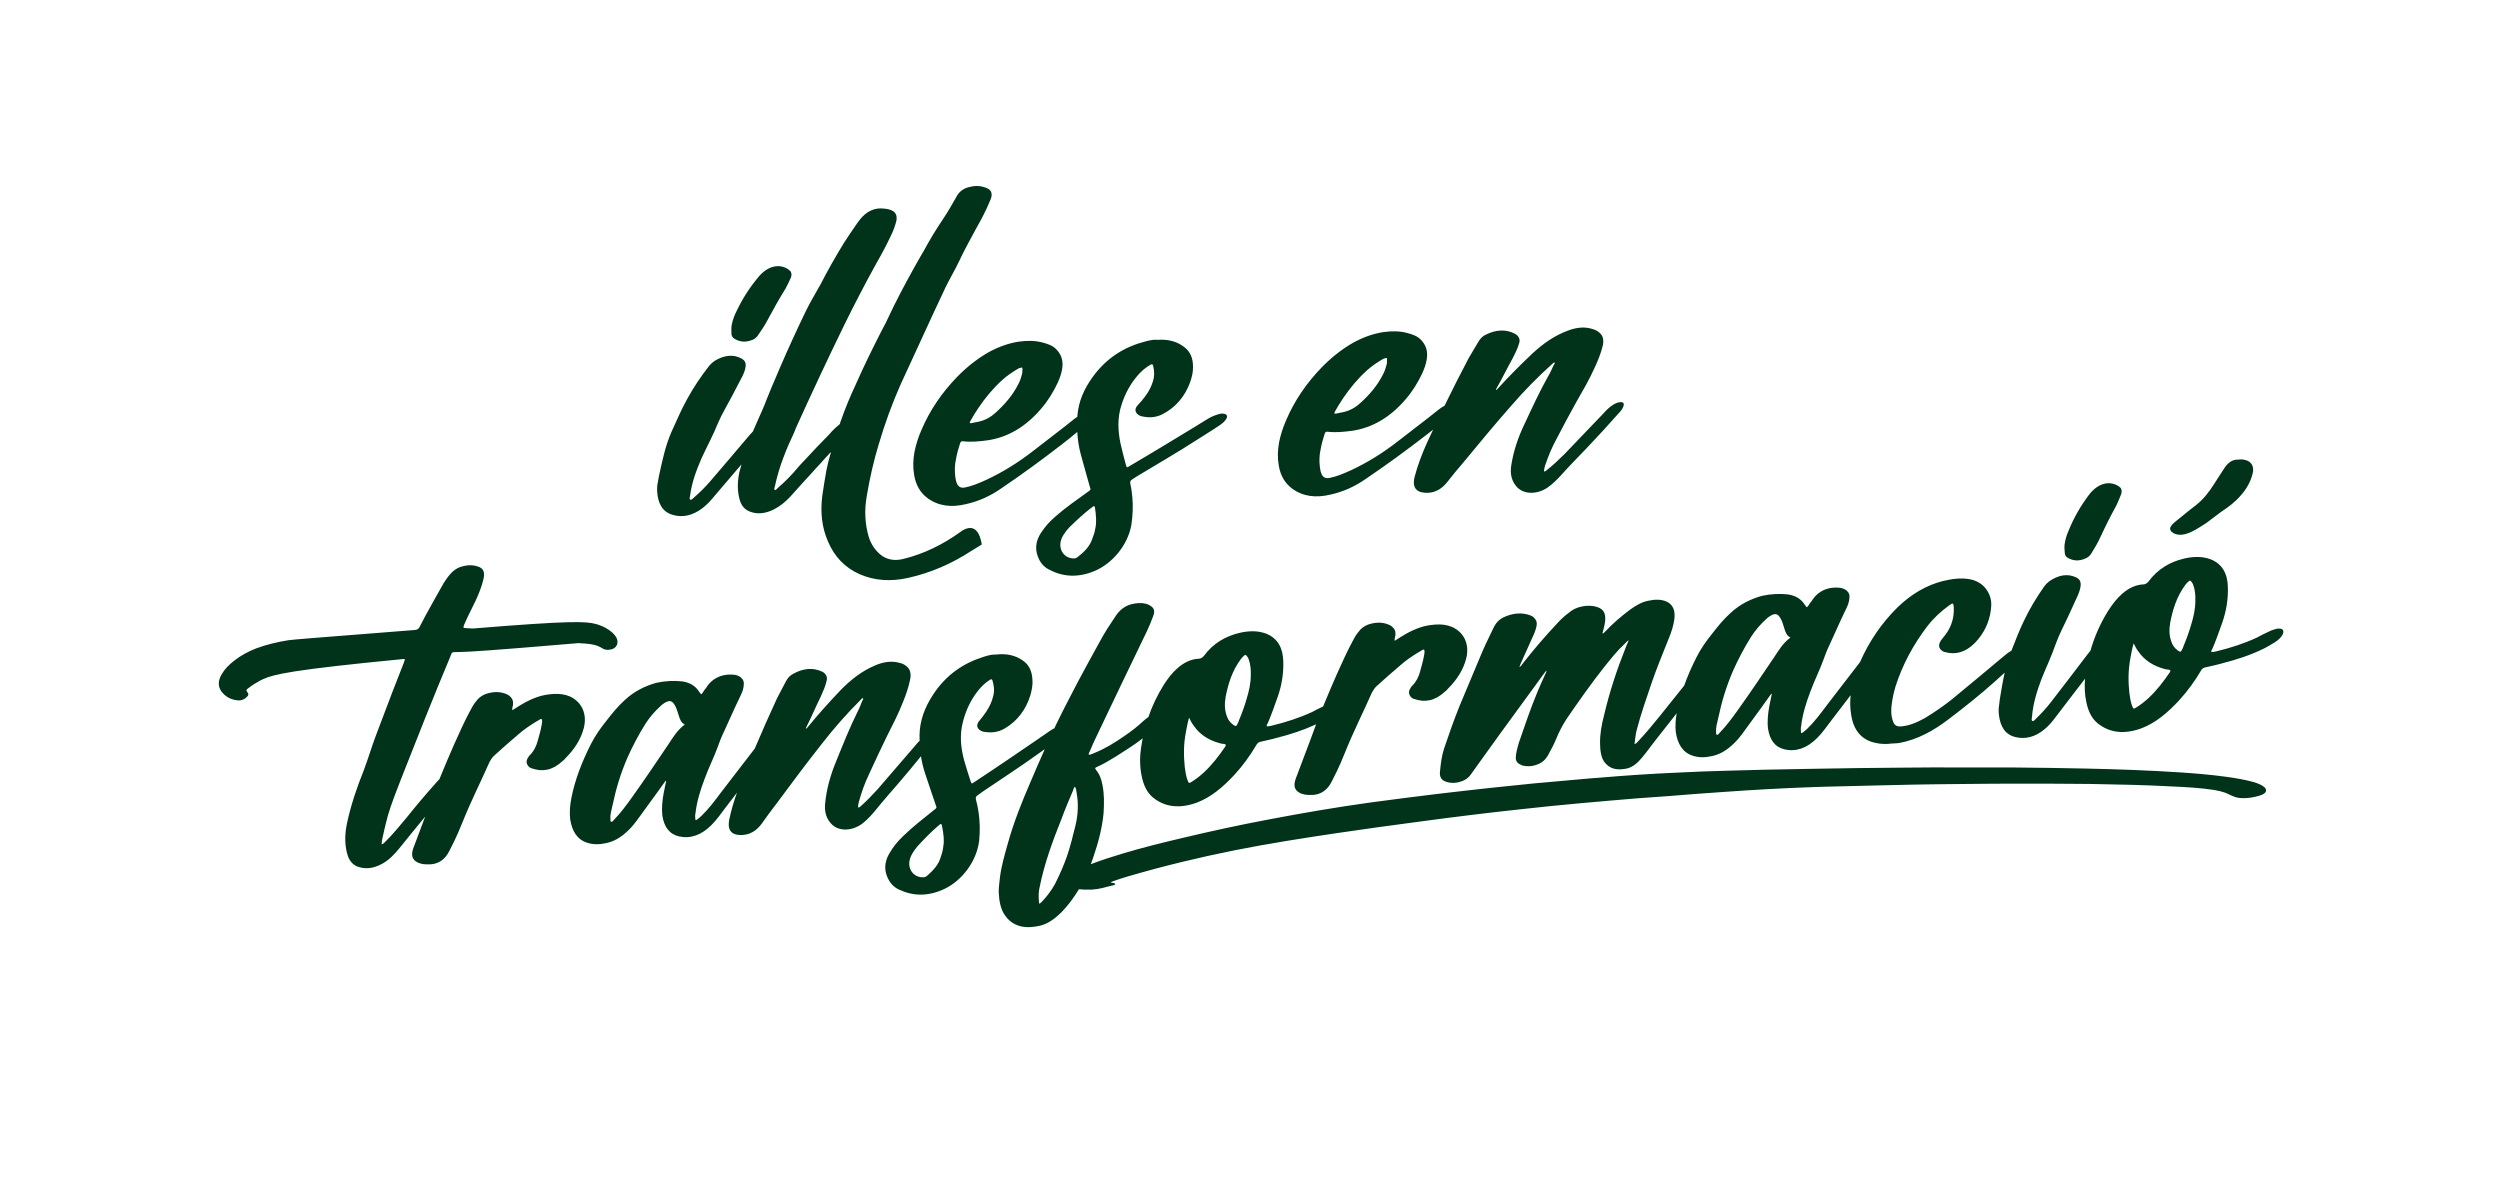 <svg width="3508" height="1654" viewBox="0 0 3508 1654" fill="none" xmlns="http://www.w3.org/2000/svg">
<path fill-rule="evenodd" clip-rule="evenodd" d="M1608.02 847.166C1610.45 847.843 1612.92 848.963 1615.03 850.526C1619.62 853.653 1620.74 857.899 1618.11 864.619C1615.52 871.782 1612.5 878.968 1609.12 886.178L1574.11 958.882L1540.49 1029.3C1536.39 1037.44 1532.72 1045.98 1529.03 1054.52C1528.68 1054.99 1528.36 1055.87 1528.03 1056.78C1527.03 1059.02 1527.84 1059.4 1529.78 1058.81C1531.69 1058.23 1533.63 1057.65 1535.52 1056.62C1550.48 1050.67 1564.07 1042.23 1577.56 1032.89C1586.95 1026.52 1595.91 1019.73 1604.36 1011.68C1606.62 1009.68 1608.98 1007.76 1611.43 1006.11C1616.82 990.427 1623.9 975.518 1632.84 961.215C1638.48 952.512 1644.55 944.206 1652.33 937.533C1661.57 929.413 1671.49 924.723 1682.53 924.28C1684.89 924.093 1686.78 923.09 1688.97 920.733C1702.53 902.301 1719.97 892.664 1738.99 888.138C1752.58 884.895 1765.63 884.731 1777.46 889.445C1793.01 896.048 1800.38 909.37 1800.71 928.456C1801.22 944.929 1798.59 961.635 1792.75 978.178C1788.2 990.684 1784.04 1003.19 1778.68 1015.35C1778.33 1015.81 1777.95 1016.26 1777.63 1017.17C1776.99 1018.94 1777.81 1019.31 1778.98 1019.22C1781.34 1019.03 1784.07 1018.4 1786.38 1017.77C1804.63 1013.29 1822.74 1007.53 1841.07 999.13C1846.13 996.424 1851.22 993.74 1856.59 991.314C1862.89 975.914 1869.29 961.098 1875.68 946.446C1882.76 930.696 1889.83 914.924 1898.09 899.501C1900.5 894.974 1902.92 890.448 1906.19 886.715C1909.74 881.652 1914.24 878.688 1919.24 876.565C1930.4 872.645 1940.67 872.692 1950.12 877.172C1952.2 878.315 1953.86 879.482 1955.19 881.115C1957.78 883.961 1958.45 887.368 1957.99 891.754C1957.38 893.971 1956.77 896.188 1957.01 899.221C1960.42 897.214 1963.4 895.231 1966.41 893.271C1980 884.801 1994.12 878.478 2008.64 876.915C2025.47 874.722 2040.71 877.428 2051.22 890.074C2058.22 898.637 2060.74 910.607 2057.42 923.906C2053.18 940.309 2043.98 954.075 2032.26 965.858C2030.81 967.701 2029.34 969.125 2027.48 970.571C2013.1 983.871 1999.02 985.831 1984.78 980.884C1981.96 980.231 1979.86 978.668 1978.48 976.171C1976.22 972.438 1976.73 968.915 1979.93 964.318C1980.61 962.965 1981.73 962.008 1982.82 961.052C1987.56 955.895 1990.62 949.572 1992.49 942.922C1994.61 934.919 1997.16 926.893 1998.46 918.54C1998.72 916.79 1998.98 915.04 1998.86 913.29C1998.72 911.564 1997.9 911.214 1996.36 911.75C1993.7 913.267 1991.46 914.76 1988.8 916.253C1980.89 921.223 1972.62 926.66 1965.22 933.333C1953.72 942.922 1942.65 952.909 1931.56 962.918C1928.97 965.275 1926.87 968.495 1925.15 971.668C1913.05 999.13 1899.35 1025.82 1886.79 1057.23C1878.53 1077.85 1873.35 1087.4 1868.54 1096.89C1862.4 1109.12 1853.32 1114.6 1842.33 1115.47L1836.32 1115.46C1833.38 1115.39 1830.5 1115.1 1827.58 1114.02C1825.97 1113.72 1824.33 1112.97 1823.1 1112.2C1816.47 1108.37 1814.81 1102.42 1818.03 1093.04C1823.94 1077.81 1833.37 1051.88 1839.29 1036.65C1841.75 1029.67 1844.24 1022.98 1846.76 1016.35C1828.7 1024.7 1810.49 1030.54 1792.49 1035.11C1784.37 1037.49 1776.2 1039.01 1768.43 1040.92C1766.09 1041.53 1765 1042.48 1763.55 1044.33C1754.49 1059.82 1744.15 1074.1 1732.13 1087.21C1716.45 1104.08 1699.78 1118.43 1679.82 1126.08C1655.99 1134.9 1634.89 1133.08 1617.55 1118.8C1609.07 1111.66 1604.73 1101.58 1602.23 1090.03C1599.18 1076.38 1599.25 1062.03 1601.04 1049.74C1601.7 1045.1 1602.49 1040.55 1603.38 1036.07C1591.1 1045.73 1578.33 1053.49 1565.59 1061.64C1557.28 1066.63 1548.62 1072.11 1539.82 1075.85C1536.39 1077.41 1536.01 1077.88 1538.23 1080.75C1543.02 1086.44 1545.56 1093.63 1547.01 1101.77C1549.55 1114.18 1549.39 1127.23 1548.52 1141.18C1546.59 1161.76 1541.1 1182.62 1534.01 1203.15C1532.86 1206.3 1531.74 1209.47 1530.62 1212.67C1545.02 1207.07 1560.22 1202.26 1575.79 1197.57C1602.21 1189.66 1629.73 1182.76 1657.25 1176.29C1697.8 1166.63 1738.9 1157.6 1780.57 1149.83C1827.74 1140.85 1874.49 1132.78 1922.32 1126.15C1953.55 1121.86 1984.81 1117.99 2016.04 1114.14C2040.76 1111.31 2065.97 1108.26 2090.69 1105.64C2111.37 1103.52 2132.07 1101.37 2152.75 1099.25C2176 1097.17 2199.23 1095.1 2221.96 1093.07C2229.52 1092.37 2236.6 1091.74 2244.18 1091.27C2280.57 1088.17 2316.99 1085.72 2352.93 1084.18C2375.71 1083.01 2398.01 1082.08 2420.83 1081.54C2439.58 1081.05 2458.86 1080.54 2478.12 1080C2498.91 1079.6 2519.2 1079.23 2539.5 1078.86C2562.33 1078.55 2584.65 1078.06 2607.48 1077.76C2629.81 1077.48 2652.15 1077.41 2674.98 1077.11C2699.84 1076.9 2724.72 1076.66 2749.63 1076.9C2775.51 1076.83 2800.91 1076.8 2826.82 1076.94C2860.34 1077.29 2893.39 1077.67 2926.96 1078.44C2971.7 1079.39 3016.47 1081 3059.31 1083.83C3081.25 1085.32 3102.16 1087.07 3122.14 1089.78C3136.99 1091.69 3150.34 1094.14 3162.73 1097.5C3168.94 1099.53 3174.66 1101.77 3177.93 1105.06C3179.54 1106.48 3179.63 1108 3179.73 1109.73C3179.38 1112.36 3175.99 1114.95 3169.99 1116.63C3157.04 1120.46 3142.87 1121.35 3134.51 1117.71C3129.84 1116.05 3126.67 1113.86 3121.98 1112.18C3117.82 1110.68 3112.69 1109.47 3107.04 1108.51C3088.06 1105.55 3067.69 1104.41 3046.79 1103.5C3009.61 1101.44 2970.98 1100.74 2932.84 1100.04C2896.26 1099.67 2859.17 1099.55 2822.62 1099.6C2798.23 1099.58 2773.88 1099.97 2749.51 1100.16C2728.71 1100.35 2707.89 1100.53 2686.61 1100.95C2669.87 1101.33 2653.13 1101.7 2636.4 1102.07C2616.6 1102.42 2596.83 1102.96 2577.06 1103.52C2565.9 1103.78 2554.75 1104.01 2543.61 1104.48C2502.55 1105.9 2461.05 1108.23 2419.08 1111.22C2393.29 1113.02 2368.01 1114.79 2342.24 1117.01C2328.1 1118.1 2313.93 1118.97 2299.78 1120.04C2273.01 1122.33 2246.73 1124.38 2219.95 1126.88C2190.66 1129.54 2161.39 1132.43 2132.66 1135.69C2086.23 1140.71 2039.85 1146.38 1993.51 1152.68C1954.23 1157.91 1915.44 1163.11 1876.2 1168.99C1828.88 1176.01 1781.1 1183.5 1733.44 1192.93C1681.76 1203.27 1631.22 1215.49 1581.83 1230.03C1575.34 1231.96 1568.88 1234.09 1562.9 1236.19C1561.41 1236.72 1559.42 1237.28 1558.47 1238.43L1561.68 1238.91C1562.71 1239.09 1563.61 1239.3 1564.14 1239.59C1565.73 1240.6 1564.77 1241.74 1561.76 1242.35C1556.74 1243.3 1551.77 1244.91 1546.75 1246.1C1541.76 1247.27 1536.71 1248.02 1531.67 1248.32C1525.18 1248.51 1519.3 1248.34 1513.95 1247.78C1506.95 1259.31 1499.02 1270.23 1489.45 1280.08C1480.27 1289.06 1470.56 1296.34 1459.29 1298.95C1439.89 1303.52 1422.66 1300.98 1411.2 1285.79C1404.15 1276.79 1402.03 1264.79 1401.42 1252.24C1401.31 1245.73 1402.33 1238.71 1403.01 1232.13C1404.9 1215.91 1409.57 1199.91 1414.22 1183.46C1422.22 1154.59 1433.45 1126.34 1445.49 1098.46C1452.15 1082.8 1458.98 1067 1466.03 1051.21C1463.49 1053 1460.95 1054.78 1458.4 1056.6C1432.21 1075.61 1405.11 1092.95 1378.45 1111.13C1376.19 1112.6 1373.97 1114.51 1371.71 1116C1369.47 1117.47 1368.81 1119.27 1369.42 1121.84C1371.06 1127.79 1372.36 1134.2 1373.27 1140.64C1375.05 1153.1 1375.28 1166.12 1373.97 1179.68C1370.36 1209.08 1349.53 1235.91 1325.12 1247.39C1301.85 1258.35 1280.82 1257.4 1261.09 1248.09C1252.48 1243.98 1246.74 1236.61 1243.56 1226.43C1240.85 1217.08 1242.07 1207.44 1248.02 1197.41C1253.23 1188.31 1259.36 1180.89 1266.72 1173.77C1280.68 1160.08 1295.96 1148.46 1310.83 1136.42C1314.57 1133.52 1314.57 1133.52 1313.07 1129.72C1307.99 1115.37 1303.22 1100.09 1298.11 1085.3C1295.5 1077.5 1293.61 1069.45 1292.3 1061.19C1282.36 1073.44 1272.27 1085.67 1261.91 1097.71C1250.68 1110.75 1239.06 1123.82 1228.25 1137.28C1222.83 1143.79 1217.37 1149.86 1210.67 1155.18C1196.88 1165.82 1178.39 1167.26 1167.72 1157.25C1160.04 1150.02 1156.47 1139.87 1157.85 1127.18C1159.81 1107.04 1165.37 1087.05 1173.7 1067.28C1182.97 1044.4 1192.21 1021.06 1203.48 998.454C1205.89 993.927 1207.83 988.561 1209.83 983.637C1210.51 982.261 1211.61 981.304 1211.09 979.624C1209.88 979.274 1208.83 981.094 1208.08 981.584C1188.64 1000.93 1170.48 1021.48 1153.6 1043.23C1132.03 1070.55 1110.91 1098.71 1090.18 1126.85C1083.02 1136.11 1075.85 1145.8 1069.1 1155.43C1058.04 1170.65 1044.78 1173 1033.95 1171.23C1024.31 1169.39 1021 1162.27 1023.21 1150.37C1025.85 1137.49 1029.66 1124.8 1034.12 1112.29C1029.05 1118.85 1024.01 1125.43 1019.01 1132.01C1012.17 1140.8 1006.18 1149.97 998.472 1157.53C984.561 1171.65 969.178 1177.2 953.072 1173.7C938.974 1170.46 931.831 1160.17 929.404 1144.28C928.237 1134.39 929.334 1123.42 931.271 1112.85C932.415 1107.11 933.535 1101.37 934.702 1096.08C934.282 1095.68 934.282 1095.68 933.885 1095.7C929.614 1101.68 924.969 1108.14 920.697 1114.11C911.43 1127.02 902.117 1139.47 892.85 1152.35C888.555 1157.91 883.84 1163.51 878.285 1168.29C869.788 1175.9 860.708 1180.96 850.578 1183.06C841.265 1185.09 832.581 1185.35 824.038 1182.55C809.45 1178.04 802.54 1165.56 800.089 1149.67C798.969 1140.2 799.739 1130.14 801.723 1119.99C806.789 1093.98 816.686 1068.87 828.987 1044.44C835.149 1032.22 842.992 1021.18 851.628 1010.49C859.541 1000.32 867.477 990.567 877.071 982.004C890.352 969.661 905.595 962.382 921.07 958.112C933.512 955.405 945.743 954.869 957.297 956.129C966.914 957.552 975.154 961.682 980.546 969.941L982.32 972.415C984.094 974.888 984.047 974.445 986.218 971.668C987.618 969.405 989.019 967.118 990.839 965.228C993.29 961.122 996.558 957.389 1000.29 954.495C1009.23 947.706 1018.99 946.072 1028.14 946.656C1032.5 946.749 1036.57 948.172 1039.53 950.529C1042.92 953.305 1044.39 957.109 1043.59 961.962C1043.15 966.325 1041.86 970.338 1040.18 973.955C1037.48 979.811 1034.77 985.667 1032.04 991.104C1026.32 1003.7 1020.58 1016.33 1014.83 1028.95C1011.78 1035.27 1009.51 1041.53 1007.23 1047.78C1001.72 1062.99 994.504 1077.04 988.972 1092.23C982.74 1108.37 977.698 1124.85 975.854 1141.48C975.247 1143.72 975.434 1146.31 975.644 1148.9C975.807 1151.05 976.251 1151.44 978.095 1150C980.359 1148.53 982.18 1146.64 984.42 1144.72C994.714 1134.78 1003.28 1123.26 1011.87 1111.73C1027.32 1091.83 1042.73 1071.51 1058.16 1051.6C1058.44 1051.21 1058.76 1050.88 1059.04 1050.51C1069.13 1026.73 1079.56 1003.07 1090.46 979.554L1102.83 955.989C1105.24 951.462 1108.51 947.729 1112.71 945.652C1127.09 937.579 1140.86 936.483 1153.58 942.432C1155.21 943.179 1156.89 944.346 1157.78 945.582C1160.37 948.429 1161.05 951.835 1159.79 955.849C1157.99 963.385 1154.98 970.128 1151.95 976.894C1144.78 991.36 1138.45 1006.62 1131.26 1020.67C1130.94 1021.55 1130.59 1022.02 1131.01 1022.42C1131.8 1022.35 1132.5 1021.44 1132.87 1020.97C1148.02 1002.4 1163.66 985.084 1179.75 968.191C1194.01 953.585 1209.67 941.499 1227.27 934.033C1239.13 928.76 1250.84 926.963 1261.77 930.02C1266.58 930.93 1270.71 933.216 1274.16 936.856C1277.64 940.939 1278.53 946.936 1277.06 953.585C1275.1 963.712 1271.55 974.001 1267.58 983.871C1261.02 1000.88 1252.76 1016.75 1244.57 1033.03C1236.07 1050.65 1227.55 1068.26 1219.47 1086.28C1213.36 1098.92 1208.85 1111.87 1205.14 1125.2C1204.56 1127.83 1203.97 1130.49 1204.18 1133.08C1205.79 1133.38 1206.87 1132.01 1207.99 1131.05C1216.11 1123.89 1223.79 1115.91 1231.45 1107.49C1248.84 1087.44 1265.85 1067.42 1283.27 1047.36C1285.39 1044.63 1287.82 1041.9 1290.43 1039.4C1290.36 1036.65 1290.22 1033.94 1290.29 1031.17C1290.69 1011.15 1297.55 992.807 1308.85 975.401C1327.55 946.562 1352.36 930.276 1380.53 921.55C1383.61 920.43 1386.72 919.753 1389.85 919.077C1392.55 918.423 1395.73 918.61 1398.48 918.4C1412.21 916.883 1424.67 919.38 1435.13 926.8C1443.91 932.633 1448.18 941.849 1448.74 953.982C1449.3 960.888 1447.9 968.378 1445.73 975.938C1439.4 995.98 1427.59 1011.68 1409.83 1022.21C1400.37 1027.71 1390.94 1028.46 1381.72 1027.01C1378.95 1026.8 1376.47 1025.68 1374.37 1024.12C1370.15 1020.55 1370.17 1015.77 1374.88 1010.61C1378.15 1006.88 1381 1002.75 1384.2 998.15C1388.45 991.734 1391.83 984.524 1393.6 976.988C1395.75 969.008 1394.77 961.705 1392.65 954.915C1392.09 952.769 1390.92 952.885 1389.03 953.889C1382.61 957.878 1376.73 963.548 1371.71 970.035C1362 982.517 1355.58 996.494 1351.61 1011.15C1346.06 1031.12 1348.27 1049.2 1352.8 1066.65C1355.56 1076.43 1358.71 1086.18 1361.84 1095.91C1363.35 1100.14 1363.35 1100.14 1367.48 1097.22C1396.8 1077.97 1426.07 1057.86 1454.97 1038.19C1461.37 1033.78 1467.74 1029.37 1474.11 1024.96C1475.88 1023.79 1477.68 1022.86 1479.5 1021.93C1480.51 1019.83 1481.46 1017.73 1482.47 1015.63C1491.99 995.747 1502.68 975.798 1512.97 955.872C1522.96 937.276 1532.98 918.68 1543.37 900.037C1549.92 887.788 1557.7 875.888 1565.49 864.409C1571.12 855.706 1578.61 850.339 1587.13 847.936C1594.51 846.07 1601.18 845.533 1608.02 847.166ZM1508.4 1103.94C1506.56 1105.39 1506.28 1107.16 1506 1108.47C1500.32 1121.95 1494.63 1134.99 1489.75 1148.41C1477.21 1179.82 1465.47 1211.6 1458.94 1244.24C1457.12 1251.33 1457.28 1258.28 1457.82 1265.19C1457.7 1268.67 1458.49 1268.62 1461.06 1266.24C1468.39 1258.7 1475.21 1249.91 1480.39 1240.39C1486.55 1228.16 1491.92 1216.03 1496.47 1203.5C1501.63 1188.75 1505.22 1174.15 1508.82 1159.52C1513.04 1142.67 1513.39 1127.02 1510.59 1111.59C1510.38 1109 1509.75 1106.02 1508.4 1103.94ZM1318.4 1157.11C1318.07 1158.02 1316.93 1158.54 1316.18 1159.03C1306.19 1167.64 1296.67 1177.51 1287.56 1187.35C1284.64 1190.62 1282.17 1194.28 1279.72 1198.39C1278.36 1201.1 1276.99 1203.83 1276.45 1206.91C1273.46 1219.29 1281.98 1232.1 1296.52 1230.96C1298.11 1230.84 1300 1229.82 1301.47 1228.39C1309.6 1221.23 1317.28 1213.25 1320.33 1201.7C1321.97 1197.25 1323.16 1192.37 1323.6 1187.98C1324.42 1183.15 1324.49 1179.23 1324.16 1174.92C1323.72 1169.29 1322.85 1163.3 1321.64 1158.16C1321.08 1156.04 1320.26 1155.67 1318.4 1157.11ZM644.511 796.11C653.754 792.774 662.391 792.097 670.537 794.944C678.637 797.347 680.668 803.25 678.287 813.003C675.906 823.176 671.938 833.045 667.549 842.518L655.622 866.924C654.291 870.074 652.961 873.201 651.584 875.93C649.6 880.854 649.646 881.297 653.988 881.39C657.956 881.507 661.574 882.09 665.098 881.81C798.443 870.917 822.154 871.63 836.52 875.69L838.239 876.204C838.801 876.38 839.355 876.561 839.906 876.747C847.235 879.22 853.421 882.627 858.953 887.41C861.521 889.813 864.112 892.66 865.559 896.02C868.523 903.603 864.322 910.462 856.105 911.536C852.207 912.282 848.216 911.722 845.275 909.786C837.782 904.833 829.226 903.635 820.384 903L811.476 902.436C683.287 913.318 659.348 914.574 645.434 914.887L643.705 914.923C642.86 914.939 642.04 914.952 641.22 914.966C633.33 915.152 634.474 914.639 631.51 922.245C611.179 970.333 581.138 1046.12 562.371 1094.09C555.812 1111.1 549.206 1127.71 544.211 1144.6C541.13 1155.71 538.795 1166.33 536.461 1176.92C535.878 1179.58 535.691 1182.19 535.504 1184.83C537.839 1184.2 538.912 1182.82 540.383 1181.4C551.027 1170.99 560.41 1159.4 570.167 1147.78C583.495 1131.09 597.22 1114.81 611.412 1098.92C613.209 1097.07 614.89 1095.12 616.641 1093.23C623.503 1076.19 630.506 1059.91 637.532 1043.85C644.581 1028.1 651.653 1012.33 659.94 996.909C662.344 992.382 664.748 987.856 668.016 984.123C671.587 979.06 676.093 976.096 681.064 973.973C692.222 970.053 702.516 970.1 711.969 974.58C714.023 975.723 715.704 976.89 717.011 978.523C719.602 981.346 720.279 984.776 719.835 989.163C719.205 991.379 718.598 993.596 718.832 996.629C722.239 994.622 725.251 992.639 728.262 990.679C741.823 982.21 755.968 975.886 770.464 974.323C787.317 972.13 802.559 974.836 813.04 987.483C820.042 996.046 822.563 1008.02 819.272 1021.31C815.024 1037.72 805.827 1051.46 794.086 1063.27C792.662 1065.11 791.191 1066.53 789.324 1067.98C774.945 1081.28 760.847 1083.24 746.632 1078.29C743.807 1077.64 741.707 1076.08 740.329 1073.56C738.042 1069.85 738.556 1066.32 741.753 1061.73C742.454 1060.37 743.551 1059.42 744.671 1058.46C749.41 1053.3 752.467 1046.98 754.311 1040.31C756.459 1032.33 758.98 1024.3 760.31 1015.95C760.567 1014.2 760.824 1012.43 760.684 1010.7C760.544 1008.97 759.727 1008.62 758.186 1009.16C755.548 1010.68 753.284 1012.17 750.623 1013.66C742.71 1018.63 734.447 1024.07 727.071 1030.74C715.564 1040.33 704.476 1050.32 693.389 1060.33C690.821 1062.68 688.697 1065.9 686.97 1069.08C674.902 1096.52 661.177 1123.23 648.619 1154.64C640.356 1175.26 635.174 1184.8 630.389 1194.3C624.227 1206.53 615.17 1212.01 604.153 1212.87L598.155 1212.87C595.219 1212.8 592.351 1212.51 589.424 1211.43C587.813 1211.12 586.156 1210.38 584.919 1209.61C578.29 1205.78 576.633 1199.83 579.854 1190.45C584.429 1178.67 591.105 1160.49 596.637 1145.82C584.569 1160.61 572.314 1175.33 560.457 1190.24C553.244 1199.06 545.565 1207.06 536.088 1212.15C523.95 1218.75 512.186 1220.11 501.168 1215.77C495.029 1213.2 490.688 1208.32 488.143 1201.14C483.498 1187.18 483.452 1171.55 486.906 1155.2C492.392 1129.55 500.748 1105.01 510.668 1080.35C516.551 1064.67 521.219 1048.66 527.125 1033C547.035 979.736 556.932 954.631 566.829 929.525C568.743 923.715 568.813 924.578 563.304 925.022C410.752 939.794 384.276 946.1 369.25 952.939L367.561 953.73L365.934 954.53L365.132 954.934C359.436 957.99 353.788 961.467 348.209 965.83C345.221 968.233 345.268 968.677 347.042 971.127C349.236 973.997 348.979 975.77 345.641 978.616C342.7 981.463 339.245 982.606 335.698 982.886C324.984 982.42 316.744 978.29 310.558 970.1C305.633 962.657 305.843 955.261 311.048 946.161C315.577 938.415 321.459 932.745 328.181 927.425C337.845 919.725 348.489 914.102 359.6 909.762C374.585 904.233 389.361 900.896 404.206 898.423C404.521 898.383 404.836 898.343 405.157 898.304L406.145 898.185C415.153 897.126 433.079 895.72 581.838 884.027C585.362 883.747 587.65 882.697 589.307 878.66C594.396 867.834 622.523 818.253 622.523 818.253C625.697 813.236 629.245 808.173 633.26 803.95C636.925 800.193 640.683 797.72 644.511 796.11ZM929.03 988.771C928.307 989.704 927.163 990.217 926.439 991.151C918.69 998.267 911.804 1006.2 906.155 1014.9C896.305 1030.44 887.715 1046.78 880.315 1063.41C870.955 1085.02 864.35 1106.81 859.775 1128.91C858.304 1135.53 856.063 1142.23 856.577 1148.69C856.717 1150.44 856.11 1152.66 857.697 1152.96C859.355 1153.71 860.358 1151.44 861.829 1150.02C870.979 1140.62 879.195 1129.54 887.038 1118.5C904.498 1094.09 921.141 1069.34 938.133 1044.09C944.482 1034.48 950.411 1024.45 960.892 1016.68C955.547 1014.06 953.959 1008.98 952.372 1003.89C950.808 999.224 949.688 994.977 947.797 991.197C943.129 982.028 938.74 981.491 929.03 988.771ZM1668.48 1007.06C1666.31 1014.62 1665.21 1020.78 1664.11 1026.97C1660.71 1044.16 1660.8 1060.24 1662.48 1076.62C1663.39 1083.06 1664.32 1089.94 1666.75 1095.82C1668.22 1099.18 1668.59 1099.16 1672 1097.15C1684.82 1089.19 1695.83 1078.34 1705.57 1066.28C1710.24 1060.26 1714.91 1054.24 1719.15 1047.82C1720.51 1045.12 1720.48 1044.68 1718.06 1044C1715.65 1043.77 1713.27 1043.51 1711.24 1042.81C1696.68 1038.73 1684.23 1031.47 1675.32 1018.68C1672.7 1015.42 1670.81 1011.66 1668.48 1007.06ZM3102.89 785.172C3118.45 791.775 3125.83 805.098 3126.13 824.184C3126.65 840.656 3124.01 857.362 3118.2 873.905C3113.65 886.435 3109.47 898.918 3104.1 911.074C3103.75 911.54 3103.4 911.984 3103.07 912.894C3102.42 914.667 3103.23 915.04 3104.4 914.947C3106.76 914.76 3109.49 914.13 3111.8 913.5C3130.05 909.02 3148.19 903.257 3166.51 894.858C3172.19 891.801 3177.88 888.745 3184 886.108C3187.41 884.101 3191.3 883.355 3194.78 882.211C3196.74 882.048 3198.7 881.908 3200.31 882.211C3204.35 883.191 3205.01 886.621 3202.6 891.148C3200.15 895.254 3196.07 898.614 3192.31 901.087C3187.41 904.074 3182.5 907.084 3177.56 909.627C3157.76 919.45 3137.69 925.796 3117.92 930.836C3109.79 933.216 3101.62 934.733 3093.85 936.646C3091.54 937.253 3090.42 938.209 3089 940.053C3079.92 955.545 3069.58 969.825 3057.55 982.938C3041.87 999.807 3025.2 1014.16 3005.25 1021.81C2981.41 1030.63 2960.31 1028.81 2942.97 1014.55C2934.5 1007.39 2930.15 997.31 2927.66 985.761C2925.16 974.561 2924.81 962.965 2925.74 952.325C2919.72 960.282 2913.63 968.191 2907.51 976.054C2898.9 987.161 2890.31 998.71 2881.35 1010.26C2877.75 1014.9 2873.74 1019.13 2869.28 1022.95C2856.3 1033.97 2842.37 1037.65 2828.66 1034.39C2813.77 1031.21 2806.93 1019.59 2804.86 1003.26C2804.6 1000.23 2804.37 997.217 2804.53 994.16C2804.97 989.774 2805.81 985.364 2806.23 980.558C2808.26 968.495 2810.18 956.152 2812.98 943.879C2808.38 948.009 2803.78 952.139 2799.18 956.339C2778.5 974.911 2756.51 992.294 2734.88 1008.77C2712.89 1025.68 2690.11 1037.91 2665.55 1042.46C2661.65 1043.18 2658.08 1043.04 2654.56 1043.32C2646.71 1044.37 2639.17 1044.09 2631.94 1042.48C2612.24 1038.4 2600.89 1024.94 2597.58 1003.05C2595.99 993.927 2595.88 984.781 2596.81 975.541C2588.03 987.067 2579.19 998.454 2570.46 1009.96C2563.62 1018.75 2557.62 1027.92 2549.92 1035.48C2536 1049.6 2520.62 1055.15 2504.52 1051.65C2490.42 1048.41 2483.27 1038.12 2480.85 1022.23C2479.66 1012.31 2480.78 1001.37 2482.71 990.801C2483.86 985.061 2484.98 979.321 2486.14 974.025C2485.72 973.628 2485.73 973.628 2485.33 973.651C2481.06 979.624 2476.41 986.087 2472.14 992.06C2462.87 1004.96 2453.56 1017.42 2444.29 1030.3C2440 1035.86 2435.28 1041.46 2429.73 1046.24C2421.23 1053.84 2412.15 1058.91 2402.02 1061.01C2392.71 1063.04 2384.02 1063.29 2375.48 1060.49C2360.89 1055.99 2353.98 1043.51 2351.53 1027.62C2350.51 1019.08 2351.11 1010.05 2352.68 1000.9C2343.55 1012.48 2334.38 1024.05 2325.3 1035.76C2318.08 1044.58 2311.71 1054.22 2304.1 1063.06C2298.34 1070.04 2292.06 1075.75 2283.93 1078.11C2272.66 1080.75 2261.95 1080.28 2254.24 1072.63C2250.39 1069.03 2248.06 1064.44 2246.82 1058.88C2245.63 1053.75 2245.21 1048.57 2245.21 1043.37C2244.93 1029.93 2247.43 1016.26 2251.09 1002.51C2258.49 971.085 2268.69 939.866 2280.92 909.347C2282.23 905.777 2283.56 902.627 2285.26 899.034C2284.87 899.057 2284.82 898.614 2284.82 898.614C2282.98 900.084 2281.13 901.951 2279.31 903.841C2268.97 913.337 2260.36 924.443 2251.35 935.573C2232.65 959.208 2215.22 984.034 2198.2 1008.84C2192.18 1018.01 2187.39 1027.5 2183.42 1037.37C2180.11 1045.45 2175.93 1052.72 2171.8 1060.45C2167.95 1066.82 2163.12 1070.69 2156.56 1072.93C2149.67 1075.66 2142.55 1075.78 2136.09 1074.12C2134.45 1073.37 2133.22 1072.6 2131.56 1071.86C2127.82 1069.55 2126.33 1065.74 2127.1 1060.47C2127.82 1054.33 2129.34 1048.57 2131.21 1042.34C2139.61 1018.22 2147.59 994.137 2157.58 970.315C2160.9 962.242 2164.61 954.122 2168.32 946.026C2169.02 944.672 2169.65 942.876 2170.31 941.079C2169.16 941.616 2168.44 942.526 2167.74 943.459C2146.68 972.485 2125.61 1001.09 2104.55 1030.12C2096.71 1041.15 2088.84 1051.77 2081.02 1062.8C2075.35 1071.06 2068.89 1079.39 2063.21 1087.65C2059.97 1091.83 2056.21 1094.3 2051.99 1095.94C2043.54 1099.2 2035.65 1099.39 2027.92 1096.52C2022.6 1094.33 2019.89 1090.2 2020.52 1083.2C2021.64 1072.25 2022.76 1061.31 2026.26 1050.6C2032.99 1030.51 2040.1 1010.42 2048.04 990.661C2057.73 967.748 2067.34 944.416 2077.01 921.48C2081.98 909.37 2087.75 897.191 2093.56 885.431C2094.56 883.191 2095.61 881.372 2096.62 879.108C2099.72 873.228 2104.13 868.959 2109.45 866.369C2122.8 860.116 2135.39 859.112 2147.2 863.406C2149.23 864.106 2151.28 865.249 2152.61 866.882C2156.02 870.102 2157.12 873.905 2155.95 879.225C2155.04 882.771 2154.11 885.875 2152.78 889.025C2146.36 903.001 2140.33 916.953 2133.92 930.906C2133.26 932.703 2132.59 934.056 2131.95 936.273C2134.22 934.803 2135.27 932.983 2136.69 931.14C2152.5 910.77 2169.19 891.638 2186.34 873.345C2191.08 868.212 2195.89 863.919 2201.12 860.022C2206.67 855.239 2212.39 852.626 2218.6 851.273C2226.77 849.313 2234.68 849.569 2242.01 852.043C2250.56 855.263 2253.4 861.119 2252.28 872.085C2251.56 877.778 2250 883.121 2248.48 888.885C2250.44 888.721 2251.12 887.368 2252.24 886.411C2263.16 874.698 2275.04 864.642 2287.37 855.426C2295.61 849.546 2303.91 844.553 2312.88 842.99C2321.82 840.983 2330.5 840.726 2338.27 844.016C2347.28 848.099 2350.69 856.079 2349.62 867.465C2348.43 877.545 2345.25 887.345 2341.24 896.794C2332.98 917.42 2324.69 937.626 2317.59 958.182C2310.22 980.044 2302.44 1001.93 2296.68 1024.12C2294.83 1030.77 2294.55 1037.33 2293.5 1043.91C2294.68 1043.81 2295.54 1043.31 2296.23 1042.71L2298.01 1040.94C2308.96 1029.23 2319.09 1017.14 2329.17 1004.61C2340.52 990.427 2351.86 976.264 2363.2 962.078C2368.03 948.639 2373.87 935.409 2380.43 922.39C2386.59 910.164 2394.43 899.127 2403.07 888.441C2410.98 878.268 2418.9 868.515 2428.51 859.952C2441.77 847.61 2457.04 840.33 2472.51 836.06C2484.95 833.353 2497.19 832.817 2508.74 834.077C2518.36 835.5 2526.57 839.63 2531.99 847.89L2533.76 850.363C2535.54 852.836 2535.49 852.393 2537.66 849.616C2539.06 847.353 2540.46 845.066 2542.28 843.176C2544.73 839.07 2548 835.337 2551.74 832.443C2560.68 825.654 2570.43 824.02 2579.58 824.604C2583.95 824.697 2588.01 826.12 2590.97 828.477C2594.36 831.253 2595.83 835.057 2595.04 839.91C2594.59 844.273 2593.31 848.286 2591.63 851.903C2588.92 857.759 2586.21 863.616 2583.48 869.052C2577.74 881.652 2572.02 894.274 2566.28 906.897C2563.22 913.22 2560.96 919.473 2558.67 925.75C2553.16 940.939 2545.95 954.985 2540.42 970.175C2534.18 986.321 2529.14 1002.79 2527.3 1019.43C2526.67 1021.67 2526.88 1024.26 2527.09 1026.85C2527.25 1029 2527.69 1029.39 2529.54 1027.95C2531.8 1026.48 2533.62 1024.59 2535.86 1022.67C2546.13 1012.73 2554.72 1001.21 2563.31 989.681C2578.74 969.778 2594.15 949.456 2609.6 929.553C2609.72 929.39 2609.86 929.273 2609.95 929.11C2622.58 900.434 2640.01 874.558 2662.45 852.416C2681.94 833.493 2703.48 820.941 2726.75 815.201C2739.96 811.981 2753.29 810.511 2765.36 813.031C2776.64 815.621 2785.43 821.874 2790.64 832.77C2793.93 839.466 2794.91 846.77 2793.6 855.566C2791.48 873.532 2783.61 889.351 2770.82 902.534C2757.61 915.74 2743.23 919.03 2729.09 914.947C2727.08 914.667 2725.4 913.5 2724.12 912.287C2720.31 909.114 2719.98 904.797 2723.11 899.337C2724.86 896.584 2727.06 894.251 2729.2 891.474C2738.89 878.968 2742.21 865.692 2741.51 851.833C2741.04 845.79 2740.24 845.86 2735.37 849.266C2723.77 857.572 2713.45 867.069 2704.46 878.642C2684.76 904.517 2669.57 932.656 2659.72 963.408C2656.33 975.401 2653.69 987.347 2653.83 999.06C2653.86 1004.26 2655.05 1009.4 2656.98 1014.02C2658.88 1017.77 2661.35 1019.31 2665.71 1019.41C2677.95 1018.89 2689.43 1014.06 2701.17 1007.51C2713.64 999.993 2725.63 991.664 2737.56 982.471C2762.82 961.822 2787.68 940.729 2812.53 920.103C2815.78 917.327 2819.05 914.9 2822.5 912.94C2827.82 899.221 2833.22 885.268 2839.59 871.922C2847.73 854.773 2857.51 838.37 2868.56 822.737C2870.7 819.961 2872.9 817.604 2875.51 815.667C2888.26 806.848 2901.14 804.515 2913.05 810.114C2919.6 813.054 2920.79 818.187 2918.69 826.61C2917.2 832.793 2914.1 838.697 2911.41 844.553C2905.69 857.596 2899.58 870.242 2893.46 882.888C2890.4 889.211 2887.37 895.978 2884.78 903.117C2878.99 920.08 2871.17 936.343 2864.56 952.932C2858.03 970.385 2852.68 987.767 2851.31 1005.69C2851.1 1007.88 2850.12 1010.56 2851.8 1011.73C2853.83 1012.43 2855.58 1009.68 2857.05 1008.28C2864.4 1001.18 2871.33 993.67 2877.8 985.341C2895.03 963.128 2912.23 940.496 2929.08 918.33C2930.48 916.51 2931.88 914.737 2933.35 912.964C2939.02 893.154 2947.22 874.582 2958.26 856.943C2963.91 848.24 2969.98 839.956 2977.75 833.26C2986.99 825.14 2996.91 820.451 3007.95 820.007C3010.31 819.821 3012.2 818.817 3014.4 816.461C3027.98 798.028 3045.39 788.392 3064.42 783.865C3078 780.622 3091.05 780.459 3102.89 785.172ZM2480.47 866.719C2479.75 867.652 2478.61 868.165 2477.88 869.099C2470.13 876.215 2463.25 884.148 2457.6 892.851C2447.75 908.39 2439.16 924.723 2431.76 941.359C2422.4 962.965 2415.79 984.757 2411.22 1006.85C2409.75 1013.48 2407.51 1020.18 2408.02 1026.66C2408.16 1028.39 2407.55 1030.61 2409.14 1030.91C2410.8 1031.66 2411.8 1029.39 2413.27 1027.97C2422.42 1018.57 2430.64 1007.48 2438.48 996.447C2455.94 972.041 2472.56 947.286 2489.58 922.063C2495.93 912.427 2501.85 902.394 2512.33 894.624C2506.97 892.011 2505.38 886.925 2503.79 881.838C2502.25 877.172 2501.13 872.925 2499.24 869.145C2494.57 859.976 2490.18 859.439 2480.47 866.719ZM1745.48 920.197C1744.01 921.62 1742.54 923.043 1741.47 924.42C1728.93 941.056 1723.28 959.745 1719.64 978.714C1719.74 979.998 1719.43 981.328 1719.15 982.657C1717.96 992.737 1719.48 1001.74 1723.66 1009.68C1725.92 1013.41 1728.91 1016.21 1732.22 1018.12C1733.91 1019.29 1735.05 1018.78 1736.05 1016.51C1737.1 1014.69 1738.11 1012.45 1738.74 1010.24C1742.73 1000.79 1746.3 990.941 1749.1 981.164C1752.58 970.035 1755.22 958.532 1755.1 946.819C1755.29 939.423 1754.73 932.073 1752.21 925.33C1751.65 923.183 1750.34 921.55 1749.01 919.917C1748.12 918.68 1746.56 918.82 1745.48 920.197ZM2993.9 902.791C2991.73 910.35 2990.63 916.51 2989.54 922.693C2986.15 939.889 2986.22 955.965 2987.9 972.345C2988.81 978.784 2989.75 985.667 2992.2 991.547C2993.64 994.907 2994.04 994.884 2997.43 992.877C3010.26 984.921 3021.26 974.071 3030.99 962.008C3035.66 955.989 3040.33 949.969 3044.58 943.552C3045.93 940.846 3045.91 940.403 3043.48 939.726C3041.08 939.493 3038.69 939.236 3036.66 938.536C3022.1 934.453 3009.66 927.196 3000.74 914.41C2998.13 911.144 2996.24 907.387 2993.9 902.791ZM3070.91 815.924C3069.44 817.347 3067.97 818.771 3066.89 820.147C3054.36 836.783 3048.71 855.473 3045.07 874.442C3045.16 875.748 3044.88 877.055 3044.58 878.385C3043.39 888.465 3044.9 897.471 3049.08 905.404C3051.35 909.137 3054.33 911.937 3057.65 913.85C3059.33 915.017 3060.47 914.504 3061.48 912.24C3062.53 910.42 3063.53 908.18 3064.16 905.964C3068.15 896.514 3071.72 886.668 3074.52 876.892C3078 865.762 3080.64 854.259 3080.52 842.546C3080.73 835.15 3080.15 827.8 3077.63 821.057C3077.07 818.911 3075.76 817.277 3074.45 815.644C3073.57 814.408 3071.98 814.547 3070.91 815.924ZM1382.28 263.088C1382.68 263.065 1383.07 263.065 1383.47 263.485C1391.83 266.308 1393.58 272.748 1389.07 281.964C1383.89 294.657 1377.52 306.977 1370.72 318.853C1362.81 333.342 1354.92 347.855 1347.8 362.344C1347.8 362.764 1347.43 363.651 1347.06 364.094C1343.32 371.981 1339.19 379.89 1335.03 387.357C1329.01 398.346 1323.41 409.756 1318.18 421.609C1313.35 432.132 1308.1 442.655 1303.27 453.621C1290.19 482.11 1277.12 510.179 1264.08 538.691C1251.77 566.316 1241.48 594.735 1233.15 623.107C1225.89 646.696 1220.59 670.682 1216.48 694.598C1212.68 715.06 1213.59 734.543 1218.79 752.602C1222.25 764.222 1228.81 773.578 1238.05 780.251C1246.48 785.664 1256.37 787.158 1267.74 784.241C1295.56 777.451 1322.45 764.618 1347.99 746.186L1348.39 745.743C1363.89 735.383 1373.9 741.613 1377.66 764.035L1362.9 773.088C1334.59 791.591 1304.95 804.074 1273.97 810.957C1249.65 816.346 1227.12 814.783 1206.37 805.777C1186.02 796.794 1171.03 781.581 1161.79 759.719C1153.39 740.446 1150.87 719.284 1153.81 695.811C1155.47 684.075 1157.52 671.895 1159.57 660.136C1160.95 652.74 1163.12 644.877 1165.27 637.037C1165.67 636.594 1165.64 636.15 1165.64 635.707C1165.62 635.287 1165.62 634.844 1165.6 634.424C1163.31 637.083 1161.02 639.743 1158.71 641.96C1153.74 647.723 1148.74 653.066 1143.75 658.386L1141.46 661.046C1130.72 672.595 1119.99 684.565 1109.25 696.558C1102.36 704.094 1094.64 710.371 1085.67 714.92C1073.61 720.87 1062.19 722.037 1051.43 717.557C1044.66 714.71 1040.16 709.181 1037.99 701.458C1034.53 689.418 1034.58 676.399 1037.38 662.912C1038.31 659.133 1039.41 655.399 1040.46 651.643C1035.67 657.243 1030.89 662.843 1026.08 668.396C1016.88 679.035 1007.71 690.118 998.141 701.201C994.313 705.634 990.088 709.624 985.443 713.217C971.904 723.53 957.783 726.517 944.268 722.527C929.586 718.584 923.353 706.614 922.14 690.188C922.046 687.155 921.976 684.122 922.28 681.088C922.957 676.725 924.03 672.362 924.707 667.579C929.282 647.093 933.46 625.767 942.4 605.608C949.1 590.699 955.799 575.346 963.711 560.857C972.745 544.151 983.365 528.284 995.2 513.235C997.487 510.575 999.798 508.359 1002.51 506.539C1015.72 498.396 1028.7 496.762 1040.3 502.969C1046.69 506.259 1047.6 511.438 1045.06 519.721C1043.26 525.835 1039.85 531.574 1036.84 537.267C1030.47 550.007 1023.7 562.303 1016.93 574.623C1013.52 580.782 1010.16 587.362 1007.17 594.385C1000.52 611.021 991.862 626.841 984.392 643.057C976.97 660.159 970.691 677.215 968.403 695.041C968.076 697.211 966.956 699.848 968.567 701.108C970.551 701.901 972.465 699.264 974.005 697.934C981.708 691.215 989.014 684.098 995.923 676.119C1014.29 654.839 1032.66 633.14 1050.64 611.861C1052.55 609.645 1054.49 607.451 1056.54 605.328C1058.53 600.592 1060.53 595.855 1062.7 591.189C1067.56 580.222 1072.41 569.7 1076.45 558.757C1080.16 549.564 1083.88 540.371 1087.96 531.178L1094.66 515.405C1106.17 488.666 1118.49 461.927 1131.21 435.585C1134.97 428.118 1138.73 421.095 1142.88 414.049L1149.28 402.616L1150.42 400.866C1160.93 380.217 1172.22 360.431 1184.34 340.622C1190.01 331.802 1196.1 322.983 1202.17 314.163C1202.94 312.833 1203.69 311.946 1204.86 310.616L1205.98 308.866C1215.9 296.034 1227.62 290.971 1241.06 292.767C1245.8 293.094 1249.79 294.284 1253.38 296.36C1257.4 299.277 1258.68 303.15 1258.05 308.796C1256.28 316.216 1253.71 323.636 1249.95 331.102C1243.98 343.818 1237.21 356.558 1230.04 368.877L1228.15 372.401C1213.1 399.653 1198.83 427.325 1184.97 455.417C1161.39 503.692 1138.61 552.364 1116.62 601.035C1115.88 603.228 1114.76 605.421 1114.03 607.615C1108.78 618.581 1103.95 629.524 1099.89 640.467C1094.36 654.489 1090.36 668.442 1087.19 682.838L1086.84 684.145C1086.47 684.588 1086.49 685.452 1086.49 685.872C1086.51 686.735 1086.54 687.178 1087.33 687.598C1087.73 688.018 1088.12 687.575 1088.89 687.108C1089.27 686.665 1090.06 686.222 1090.43 685.778L1091.21 684.892C1101.62 675.955 1111.21 666.179 1120.01 655.539C1121.92 653.323 1124.23 650.663 1126.52 648.446C1138.8 635.124 1151.47 621.801 1164.15 608.898L1167.21 605.351C1170.29 602.225 1173.37 599.122 1176.85 596.438C1177.62 595.972 1178.39 595.085 1178.76 594.222C1178.74 593.359 1179.11 592.472 1179.46 591.609L1179.83 590.722C1185.72 573.666 1192.77 556.587 1200.61 539.927C1211.77 514.495 1224.14 489.483 1236.88 464.447C1241.04 456.981 1244.77 449.514 1248.13 442.071L1254.48 428.888C1266.11 405.626 1278.52 382.784 1291.34 360.338C1292.86 357.701 1294.37 355.065 1296.26 351.985C1304.53 336.609 1313.61 321.629 1323.48 307.07C1329.92 297.387 1335.59 287.704 1341.24 277.578C1344.98 269.691 1351.16 264.768 1358.61 262.832C1366.83 260.452 1374.72 260.242 1382.28 263.088ZM1661.87 487.121C1670.32 493.398 1674.13 502.824 1674.03 514.957C1674.22 521.887 1672.45 529.306 1669.88 536.726C1662.5 556.419 1649.87 571.491 1631.6 581.058C1621.86 586.074 1612.41 586.331 1603.28 584.394C1600.51 584.044 1598.13 582.808 1596.09 581.128C1592.06 577.325 1592.34 572.565 1597.33 567.665C1600.79 564.095 1603.84 560.129 1607.28 555.695C1611.83 549.512 1615.61 542.489 1617.78 535.07C1620.32 527.207 1619.74 519.857 1617.99 512.974C1617.52 510.804 1616.36 510.851 1614.39 511.76C1607.79 515.4 1601.63 520.767 1596.26 526.973C1585.92 538.943 1578.78 552.546 1574.04 566.965C1567.45 586.634 1568.71 604.81 1572.33 622.473C1574.57 632.389 1577.19 642.282 1579.83 652.175C1581.11 656.468 1581.11 656.468 1585.38 653.762C1615.68 636.076 1645.95 617.503 1675.85 599.397C1682.46 595.337 1689.07 591.254 1695.65 587.194C1700.32 584.464 1705.01 582.598 1710.1 581.174C1712.43 580.241 1715.19 580.171 1717.57 580.544C1722.33 581.291 1723.21 585.164 1719.39 589.597C1717.47 592.234 1714.77 594.474 1712.06 596.294C1700.83 603.947 1689.56 610.737 1678.31 617.97C1651.16 635.562 1623.19 651.475 1595.63 668.228C1593.29 669.581 1590.96 671.377 1588.65 672.731C1586.31 674.107 1585.57 675.857 1586.03 678.447C1587.37 684.467 1588.32 690.93 1588.88 697.416C1590 709.969 1589.56 722.965 1587.55 736.452C1582.39 765.617 1560.2 791.329 1535.22 801.502C1511.41 811.232 1490.45 809.179 1471.26 798.842C1462.86 794.316 1457.51 786.64 1454.88 776.327C1452.66 766.854 1454.39 757.264 1460.83 747.558C1466.52 738.761 1473.04 731.645 1480.76 724.949C1495.4 711.999 1511.29 701.196 1526.77 689.95C1530.64 687.244 1530.64 687.244 1529.36 683.394C1525.04 668.764 1521.07 653.272 1516.73 638.222C1513.86 627.886 1512.25 617.153 1511.64 606.117C1504.69 612.043 1497.59 617.69 1490.31 623.313C1462.49 644.849 1434.24 665.521 1405.56 684.887C1389.68 696.133 1372.9 703.506 1355.25 707.449C1334.88 712.303 1316.69 710.179 1301.4 698.886C1291.34 691.35 1285.13 680.687 1282.8 666.874C1280.96 656.538 1281.07 645.689 1283.15 634.372C1285.23 623.919 1288.52 613.443 1292.98 603.364C1304.86 575.318 1321.97 550.609 1343.09 528.816C1356.54 515.05 1371.22 503.384 1387.14 494.308C1401.14 486.585 1415.62 481.428 1430.13 479.328C1441.55 477.718 1452.59 477.858 1462.91 480.635C1470.47 482.595 1478.01 484.998 1483.31 491.368C1489.4 498.134 1492.39 506.721 1490.33 518.037C1489.31 524.57 1487.09 530.263 1484.5 536.376C1478.15 549.979 1470.59 562.322 1461.02 573.405C1439.59 598.65 1414.33 613.606 1386.04 617.806C1374.25 619.416 1362.47 620.606 1350.98 619.16C1349 618.786 1347.85 620.116 1347.11 622.309C1344.94 629.286 1342.74 636.286 1341.39 644.545C1339.61 652.385 1339.45 660.621 1340.45 668.834C1340.94 672.287 1341.41 675.297 1342.67 678.307C1344.77 683.02 1347.97 685.097 1353.85 684.07C1364.08 682.087 1373.81 677.934 1383.94 673.337C1406.56 662.768 1427.89 649.655 1448.78 633.509C1468.09 618.273 1488.21 603.433 1507.54 587.777C1508.89 586.727 1510.29 585.748 1511.74 584.814C1511.76 584.464 1511.74 584.114 1511.76 583.764C1513.21 563.792 1521.03 545.826 1533.21 529.05C1553.38 501.214 1579.03 486.258 1607.63 479.002C1610.75 478.068 1613.9 477.555 1617.03 477.018C1619.79 476.529 1622.96 476.879 1625.72 476.809C1639.49 476.015 1651.81 479.142 1661.87 487.121ZM2931.21 694.411C2942.68 679.175 2958.08 674.065 2971.32 681.275C2972.55 682.045 2974.23 683.212 2975.52 684.425C2977.29 686.875 2977.5 689.465 2976.59 693.011C2974.63 698.378 2972.27 703.348 2969.92 708.737C2961.96 723.273 2954.44 738.206 2947.34 753.536C2943.63 761.655 2939.1 769.378 2934.18 777.171C2932.05 780.368 2929.07 782.771 2925.61 783.914C2917.21 787.624 2909.23 786.948 2902.22 783.144C2898.93 781.674 2897.11 778.781 2897.18 774.418C2896.88 770.545 2896.57 766.648 2897.11 763.568C2898.14 756.545 2900.03 750.316 2902.71 744.436C2910.02 726.493 2919.4 710.114 2931.21 694.411ZM1533.24 711.019C1532.86 711.883 1531.69 712.349 1530.92 712.816C1520.49 720.889 1510.48 730.245 1500.86 739.578C1497.78 742.705 1495.12 746.228 1492.46 750.194C1490.94 752.854 1489.45 755.491 1488.72 758.524C1485.1 770.75 1492.95 783.98 1507.54 783.606C1509.1 783.56 1511.06 782.65 1512.6 781.296C1521.1 774.577 1529.17 767.017 1532.84 755.654C1534.68 751.268 1536.13 746.461 1536.81 742.121C1537.88 737.315 1538.16 733.418 1538.04 729.079C1537.9 723.455 1537.34 717.412 1536.43 712.233C1535.97 710.063 1535.17 709.666 1533.24 711.019ZM3140.5 644.933C3145.96 644.069 3150.4 645.026 3154.51 646.869C3160.69 650.299 3162.75 656.225 3160.99 664.182C3157.45 679.231 3148.88 691.201 3138.24 701.584C3133.82 705.853 3128.99 709.703 3124.11 713.133C3114.33 719.55 3105.07 727.226 3095.71 734.039C3089.29 738.029 3082.92 742.439 3076.45 745.542C3069.61 749.135 3062.63 750.978 3056.24 750.185C3052.64 749.602 3049.4 748.552 3046.78 745.705C3044.19 742.882 3044.75 739.779 3048.02 736.046C3051.66 732.289 3055.79 729.373 3059.88 725.989C3067.3 719.76 3074.75 713.973 3082.19 708.163C3091.88 700.464 3099.42 690.734 3106.47 679.768C3111.02 672.441 3115.99 665.115 3120.92 657.345C3126.19 649.109 3132.56 644.699 3140.5 644.933ZM2200.04 463.938C2212.16 459.295 2223.94 458.105 2234.7 461.722C2239.47 462.912 2243.46 465.408 2246.72 469.211C2249.99 473.458 2250.53 479.501 2248.73 486.057C2246.23 496.09 2242.17 506.147 2237.69 515.806C2230.25 532.466 2221.17 547.865 2212.13 563.708C2202.7 580.834 2193.3 597.983 2184.29 615.552C2177.52 627.849 2172.33 640.565 2167.95 653.678C2167.22 656.291 2166.5 658.904 2166.57 661.517C2168.16 661.891 2169.3 660.561 2170.47 659.674C2178.96 652.954 2187.04 645.371 2195.12 637.368C2213.56 618.259 2231.58 599.15 2250.02 580.04C2253.84 575.607 2258.47 571.151 2263.51 567.978C2266.61 566.181 2270.11 564.338 2274.06 564.244C2278.4 564.128 2279.64 566.694 2277.4 571.524C2276.3 574.161 2274.38 576.797 2272.07 579.037C2257.14 595.883 2241.8 612.752 2226.07 629.178C2214.16 641.638 2201.86 654.074 2190.38 666.954C2184.61 673.16 2178.85 678.947 2171.89 683.893C2157.56 693.809 2139.03 694.299 2128.89 683.73C2121.59 676.123 2118.55 665.787 2120.58 653.188C2123.62 633.168 2130.2 613.499 2139.56 594.203C2150.02 571.827 2160.45 549.032 2172.89 527.029C2175.56 522.643 2177.77 517.37 2180.01 512.54C2180.76 511.233 2181.93 510.323 2181.48 508.62C2180.29 508.2 2179.15 509.973 2178.38 510.417C2157.96 528.732 2138.75 548.285 2120.75 569.121C2097.78 595.276 2075.21 622.295 2053.06 649.314C2045.4 658.181 2037.74 667.467 2030.49 676.777C2018.65 691.383 2005.28 693.016 1994.56 690.706C1985.04 688.349 1982.1 681.07 1984.95 669.287C1989.24 652.721 1995.52 636.528 2002.59 620.732C2005.35 614.759 2008.15 608.809 2010.95 602.86C2007.96 605.216 2004.95 607.573 2001.91 609.929C1974.09 631.442 1945.85 652.114 1917.16 671.503C1901.29 682.75 1884.51 690.123 1866.86 694.043C1846.48 698.919 1828.3 696.796 1813.01 685.503C1802.95 677.967 1796.74 667.28 1794.41 653.491C1792.56 643.131 1792.68 632.305 1794.76 620.989C1796.83 610.536 1800.12 600.036 1804.58 589.957C1816.46 561.934 1833.57 537.225 1854.7 515.433C1868.14 501.644 1882.82 490.001 1898.74 480.924C1912.75 473.178 1927.22 468.045 1941.74 465.922C1953.15 464.335 1964.19 464.475 1974.51 467.228C1982.07 469.211 1989.61 471.615 1994.91 477.961C2001 484.751 2003.99 493.337 2001.91 504.653C2000.91 511.163 1998.69 516.856 1996.1 522.993C1989.75 536.595 1982.19 548.915 1972.62 559.998C1951.19 585.267 1925.94 600.223 1897.65 604.423C1885.86 606.033 1874.07 607.199 1862.59 605.776C1860.6 605.403 1859.46 606.733 1858.71 608.903C1856.54 615.902 1854.35 622.879 1852.99 631.162C1851.22 639.001 1851.06 647.238 1852.06 655.451C1852.53 658.904 1853.02 661.914 1854.28 664.924C1856.38 669.637 1859.58 671.713 1865.46 670.687C1875.66 668.68 1885.42 664.527 1895.55 659.931C1918.16 649.384 1939.5 636.248 1960.39 620.102C1979.69 604.866 1999.81 590.05 2019.14 574.394C2021.62 572.457 2024.23 570.707 2026.96 569.354C2037.95 546.862 2049.28 524.463 2061.02 502.227C2065.57 494.76 2070.1 486.827 2074.62 479.338C2077.26 474.951 2080.72 471.381 2085.01 469.538C2099.81 462.235 2113.61 461.862 2126 468.465C2127.61 469.305 2129.22 470.565 2130.04 471.825C2132.49 474.811 2132.98 478.264 2131.49 482.184C2129.32 489.604 2125.95 496.207 2122.57 502.787C2114.66 516.856 2107.56 531.766 2099.62 545.415C2099.25 546.302 2098.88 546.745 2099.27 547.165C2100.07 547.142 2100.84 546.255 2101.21 545.812C2117.32 528.056 2133.84 511.583 2150.79 495.554C2165.8 481.718 2182.07 470.471 2200.04 463.938ZM1432.28 516.1C1431.11 516.124 1430.32 516.567 1429.15 517.034C1421.38 521.583 1413.26 526.997 1406.33 533.226C1393.6 544.822 1382.52 558.122 1373.02 572.238C1368.84 578.398 1365.06 584.581 1361.67 590.717C1360.16 593.354 1360.58 594.217 1363.33 593.704C1366.48 593.191 1369.61 592.257 1373.13 591.721C1382.17 589.761 1389.94 585.654 1397.64 578.514C1409.97 567.362 1421.08 554.505 1428.57 539.596C1431.58 534.3 1433.03 529.073 1434.45 523.403C1434.41 521.677 1434.76 519.483 1434.71 517.757C1434.64 515.587 1433.85 515.19 1432.28 516.1ZM1946.31 504.373C1946.24 502.204 1945.45 501.784 1943.89 502.693C1942.72 502.74 1941.93 503.183 1940.76 503.65C1932.99 508.177 1924.86 513.59 1917.91 519.843C1905.21 531.439 1894.12 544.738 1884.62 558.831C1880.44 565.014 1876.66 571.174 1873.28 577.334C1871.76 579.97 1872.18 580.834 1874.94 580.32C1878.09 579.807 1881.21 578.85 1884.74 578.337C1893.77 576.354 1901.54 572.271 1909.25 565.131C1921.57 553.978 1932.68 541.122 1940.18 526.189C1943.19 520.916 1944.63 515.69 1946.06 510.02C1946.01 508.27 1946.36 506.1 1946.31 504.373ZM1105.23 377.347C1106.44 378.187 1108.05 379.447 1109.26 380.707C1110.9 383.274 1110.97 385.863 1109.89 389.363C1107.65 394.613 1105.02 399.443 1102.4 404.716C1093.7 418.809 1085.41 433.322 1077.5 448.254C1073.36 456.164 1068.44 463.654 1063.12 471.167C1060.83 474.247 1057.75 476.51 1054.22 477.466C1045.61 480.71 1037.7 479.636 1030.88 475.483C1027.68 473.827 1026.03 470.84 1026.31 466.5C1026.21 462.604 1026.12 458.707 1026.82 455.651C1028.22 448.674 1030.42 442.561 1033.43 436.845C1041.64 419.299 1051.89 403.433 1064.49 388.383C1076.75 373.754 1092.41 369.461 1105.23 377.347Z" fill="#00331A"/>
</svg>
